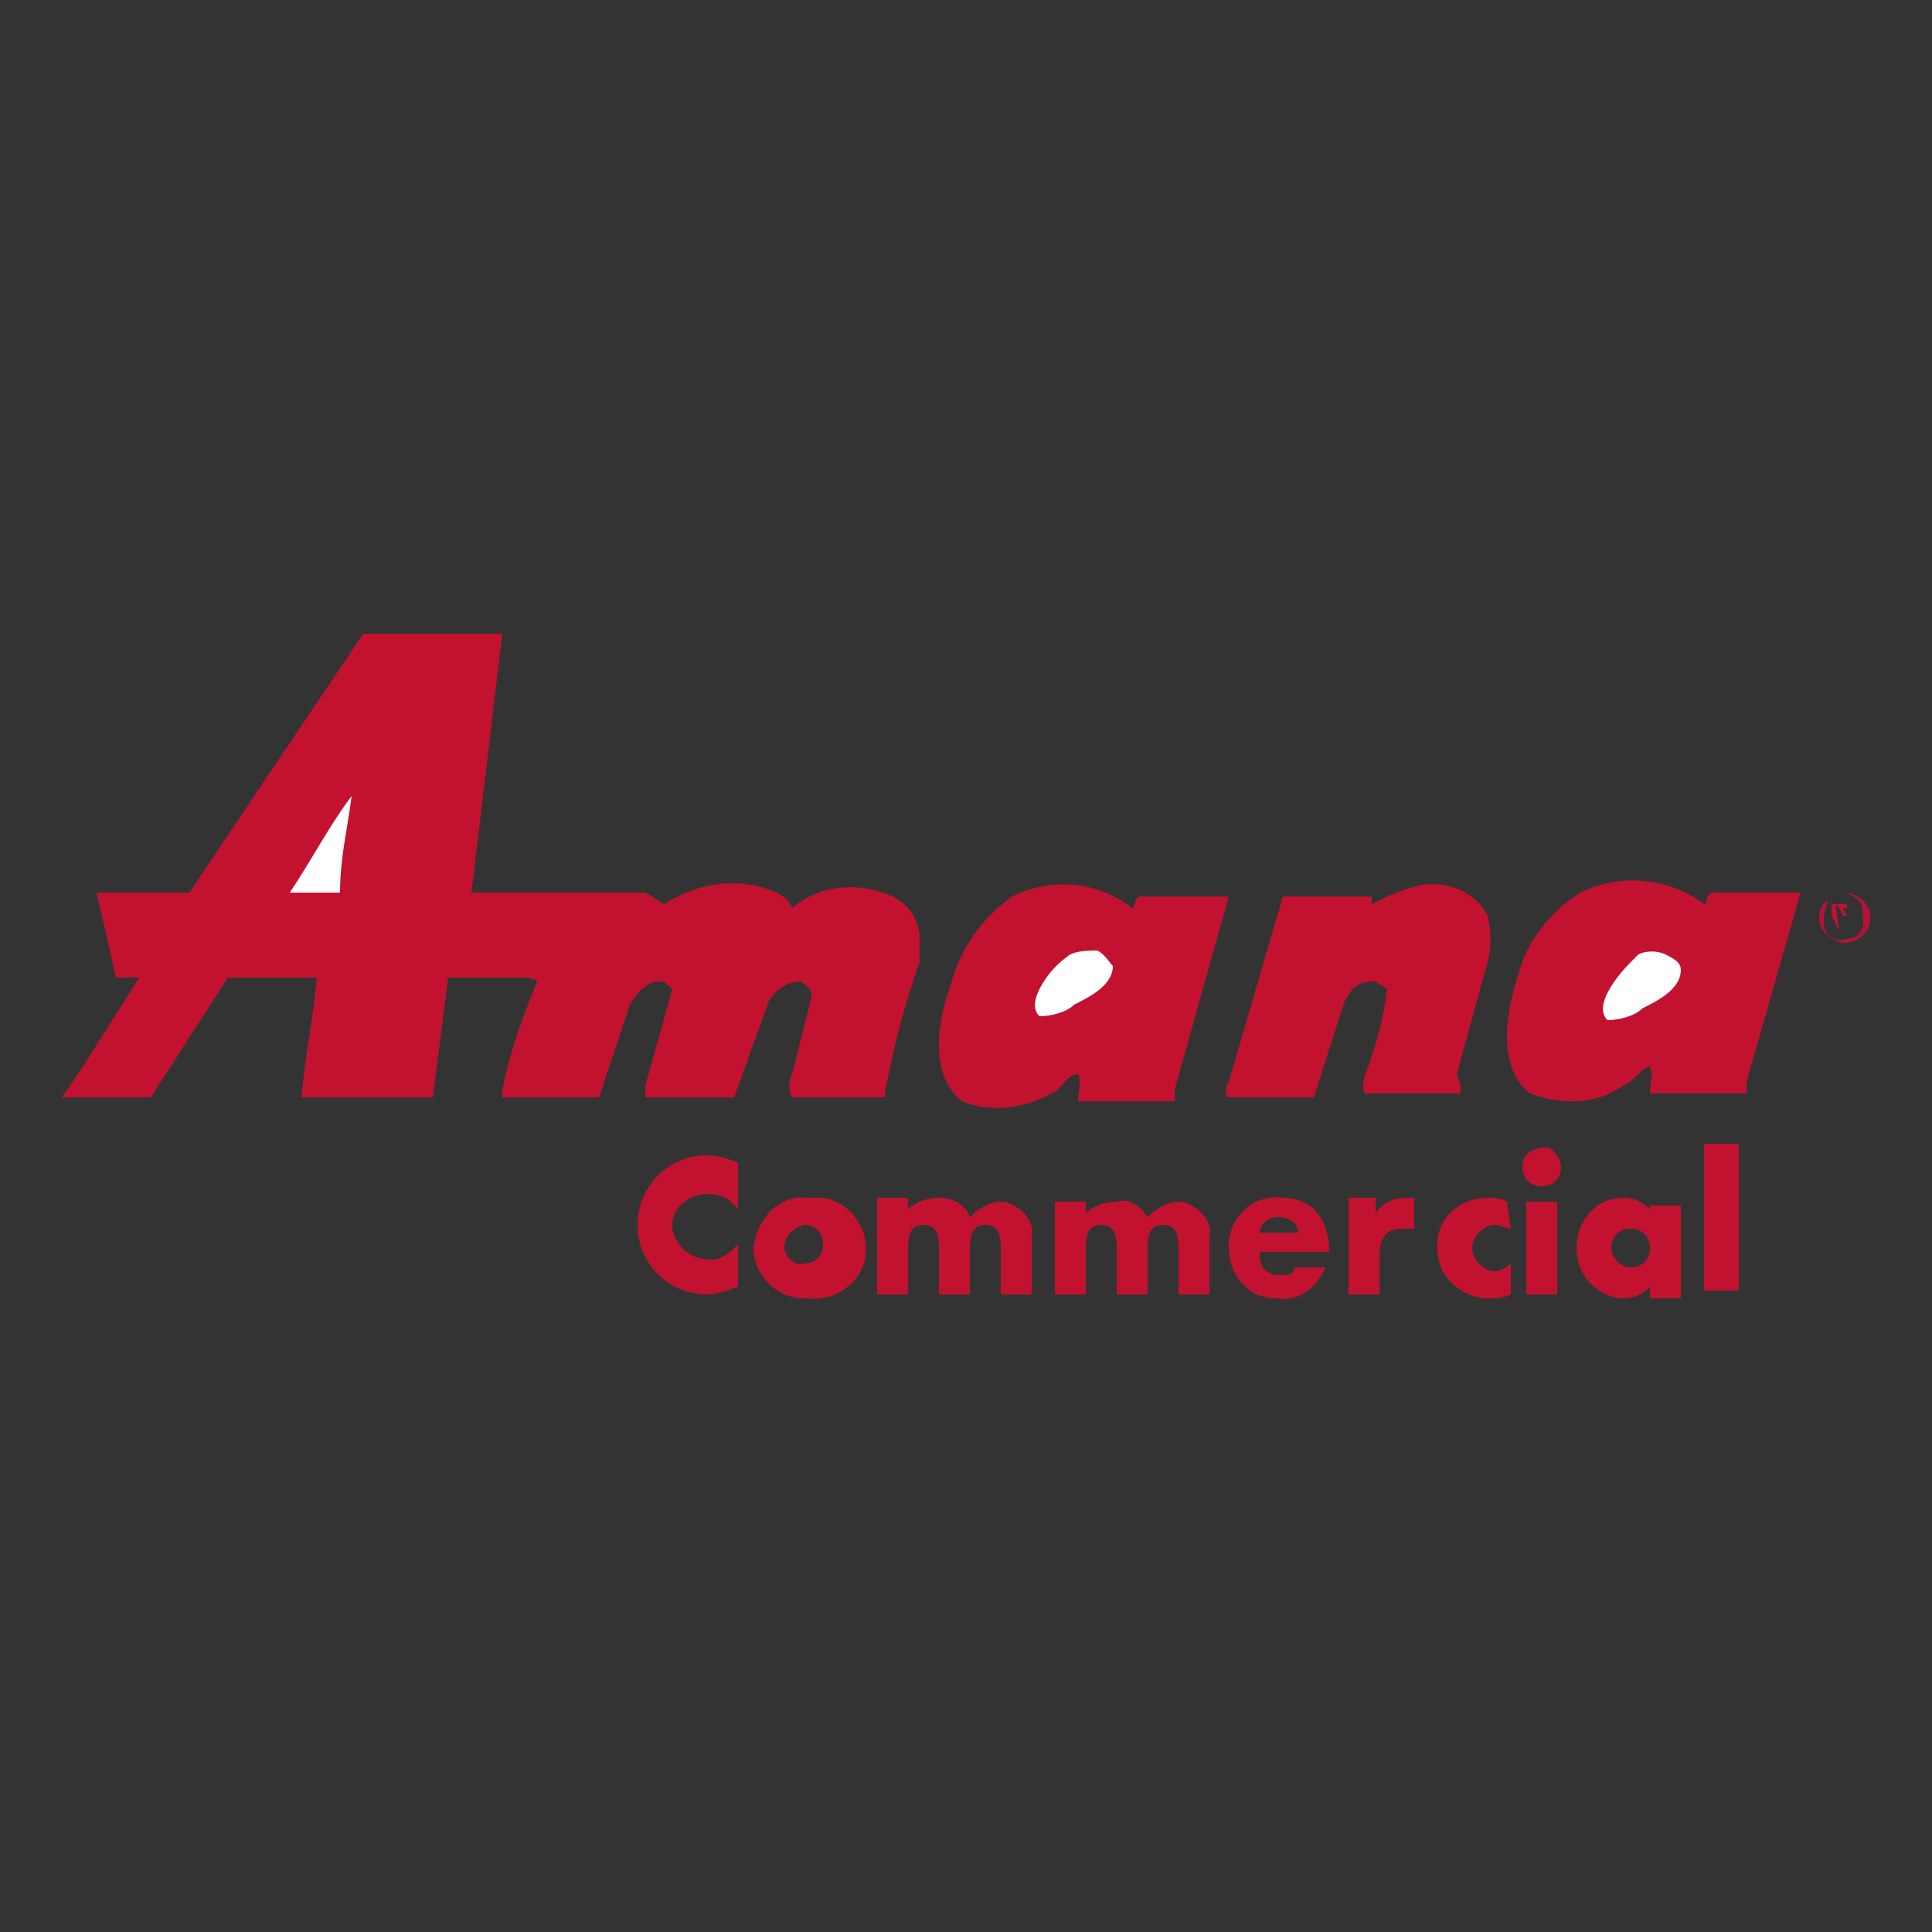 <?xml version="1.0" encoding="utf-8"?>
<!-- Generator: Adobe Illustrator 25.0.0, SVG Export Plug-In . SVG Version: 6.00 Build 0)  -->
<svg version="1.1" id="Capa_1" xmlns="http://www.w3.org/2000/svg" xmlns:xlink="http://www.w3.org/1999/xlink" x="0px" y="0px"
	 viewBox="0 0 50 50" style="enable-background:new 0 0 50 50;" xml:space="preserve">
<rect x="0" y="0" width="50" height="50" fill="#333333" stroke="none"/>
<style type="text/css">
	.st0{fill-rule:evenodd;clip-rule:evenodd;fill:#C21230;}
	.st1{fill-rule:evenodd;clip-rule:evenodd;fill:#FFFFFF;}
	.st2{fill:#B61237;}
</style>
<g id="Capa_2_1_">
	<g id="Layer_1">
		<path class="st0" d="M19.1,30.1c-0.2-0.1-0.5-0.2-0.8-0.2c-1,0-1.8,0.8-1.8,1.8c0,1,0.8,1.8,1.8,1.8c0,0,0,0,0,0
			c0.3,0,0.5-0.1,0.8-0.2v-1.1c-0.2,0.2-0.4,0.4-0.7,0.4c-0.5,0-0.9-0.3-1-0.8c0,0,0-0.1,0-0.1c0-0.5,0.5-0.8,0.9-0.8
			c0.3,0,0.6,0.1,0.8,0.4V30.1L19.1,30.1z"/>
		<path class="st0" d="M20.3,32.3c0-0.3,0.2-0.5,0.5-0.6c0.3,0,0.5,0.2,0.5,0.5c0,0,0,0,0,0c0,0.3-0.2,0.5-0.5,0.5c0,0,0,0,0,0
			C20.6,32.8,20.3,32.5,20.3,32.3L20.3,32.3z M19.5,32.3c0,0.7,0.6,1.3,1.3,1.3c0,0,0.1,0,0.1,0c0.7,0.1,1.4-0.4,1.5-1.1
			c0.1-0.7-0.4-1.4-1.1-1.5c-0.1,0-0.3,0-0.4,0C20.2,30.9,19.6,31.5,19.5,32.3C19.5,32.2,19.5,32.2,19.5,32.3z"/>
		<path class="st0" d="M22.7,31.1v2.4h0.8v-1.2c0-0.4,0.1-0.6,0.4-0.6c0.3,0,0.4,0.2,0.4,0.6v1.2h0.8v-1.2c0-0.4,0.1-0.6,0.4-0.6
			s0.4,0.2,0.4,0.6v1.2h0.8v-1.5c0.1-0.4-0.3-0.8-0.7-0.9c0,0-0.1,0-0.1,0c-0.3,0-0.6,0.2-0.8,0.4C25,31.2,24.7,31,24.3,31
			c-0.3,0-0.6,0.1-0.8,0.3v-0.3H22.7z"/>
		<path class="st0" d="M27.3,31.1v2.4h0.8v-1.2c0-0.4,0.1-0.6,0.4-0.6c0.3,0,0.4,0.2,0.4,0.6v1.2h0.8v-1.2c0-0.4,0.1-0.6,0.4-0.6
			c0.3,0,0.4,0.2,0.4,0.6v1.2h0.8v-1.5c0.1-0.4-0.3-0.8-0.7-0.9c0,0-0.1,0-0.1,0c-0.3,0-0.6,0.2-0.8,0.4c-0.2-0.3-0.5-0.5-0.8-0.4
			c-0.3,0-0.6,0.1-0.8,0.3v-0.3H27.3z"/>
		<path class="st0" d="M33.6,31.9h-1c0-0.2,0.2-0.4,0.5-0.4C33.4,31.5,33.6,31.7,33.6,31.9z M34.4,32.4c0-0.8-0.4-1.4-1.2-1.4
			c-0.7-0.1-1.3,0.4-1.4,1.1c0,0.1,0,0.1,0,0.2c0,0.7,0.5,1.3,1.2,1.3c0,0,0.1,0,0.1,0c0.5,0.1,1-0.3,1.2-0.8h-0.8
			c0,0.2-0.2,0.2-0.4,0.2c-0.3,0-0.5-0.2-0.5-0.5c0,0,0-0.1,0-0.1H34.4z"/>
		<path class="st0" d="M34.9,31.1v2.4h0.8v-1c0-0.5,0.2-0.7,0.6-0.7c0.1,0,0.2,0,0.3,0V31h-0.2c-0.3,0-0.6,0.1-0.8,0.4v-0.4H34.9z"
			/>
		<path class="st0" d="M39,31.1C38.8,31,38.7,31,38.5,31c-0.7,0-1.3,0.5-1.3,1.2c0,0,0,0,0,0.1c0,0.7,0.5,1.2,1.2,1.3c0,0,0,0,0.1,0
			c0.2,0,0.4,0,0.6-0.1v-0.8c-0.1,0.1-0.3,0.2-0.4,0.2c-0.3,0-0.6-0.3-0.6-0.6c0-0.3,0.3-0.6,0.6-0.6c0.1,0,0.3,0.1,0.4,0.1L39,31.1
			L39,31.1z"/>
		<path class="st0" d="M39.4,30.2c0,0.3,0.2,0.5,0.5,0.5s0.5-0.2,0.5-0.5l0,0c0-0.2-0.2-0.5-0.4-0.5c0,0,0,0,0,0
			C39.6,29.7,39.4,29.9,39.4,30.2C39.4,30.2,39.4,30.2,39.4,30.2z M40.3,31.1h-0.8v2.4h0.8C40.3,33.4,40.3,31.1,40.3,31.1z"/>
		<path class="st0" d="M41.7,32.3c0-0.3,0.2-0.5,0.5-0.5c0.3,0,0.5,0.2,0.5,0.5s-0.2,0.5-0.5,0.5S41.7,32.5,41.7,32.3z M42.7,31.1
			v0.2C42.5,31.1,42.3,31,42,31c-0.7,0-1.2,0.6-1.2,1.3c0,0,0,0,0,0c0,0.7,0.5,1.2,1.1,1.3c0,0,0,0,0.1,0c0.3,0,0.5-0.1,0.7-0.3v0.3
			h0.8v-2.4H42.7z"/>
		<polygon class="st0" points="45,29.6 44.1,29.6 44.1,33.4 45,33.4 45,29.6 		"/>
		<path class="st0" d="M26.2,23.2c1-0.5,2.2-0.4,3.1,0.3c0.1,0,0-0.2,0.2-0.3h2.3l-1.4,5c0,0.1,0,0.2,0,0.3h-2.5
			c0-0.3,0.1-0.4,0-0.7c-0.3,0-0.4,0.4-0.7,0.5c-0.7,0.4-1.6,0.5-2.3,0.2c-0.9-0.7-0.6-2.2-0.3-3C24.9,24.4,25.5,23.7,26.2,23.2
			L26.2,23.2z"/>
		<path class="st1" d="M27.7,24.7c0.2-0.1,0.5-0.1,0.7-0.1c0.2,0.1,0.3,0.3,0.4,0.4c0,0.5-0.6,0.8-1,1c-0.2,0.2-0.6,0.3-0.9,0.3
			c-0.2-0.2-0.1-0.5,0-0.7C27.1,25.2,27.4,24.9,27.7,24.7L27.7,24.7z"/>
		<path class="st0" d="M33.2,23.2h2.3v0.2c0.4-0.2,0.8-0.4,1.3-0.5c0.7-0.1,1.4,0.2,1.7,0.8c0.1,0.4,0.1,0.8,0,1.2l-0.8,2.9
			c0.1,0.2,0.1,0.3,0.1,0.5h-2.4c-0.2,0-0.1-0.3-0.1-0.4c0.3-0.8,0.5-1.5,0.6-2.3c-0.1-0.1-0.2-0.1-0.3-0.2c-0.2,0-0.4,0-0.6,0.2
			l-0.2,0.3l-0.8,2.5h-2.2c-0.1,0-0.1-0.3,0-0.4L33.2,23.2L33.2,23.2z"/>
		<path class="st0" d="M3.6,25.3H3l-0.5-2.2h2.4l4.5-6.7l0,0H13l-0.8,6.7h4.5c0.2,0.1,0.3,0.2,0.5,0.3c0.9-0.6,2-0.7,2.9-0.3
			c0.2,0.1,0.3,0.2,0.4,0.4c0.7-0.6,1.7-0.7,2.6-0.3c0.4,0.2,0.7,0.6,0.7,1.1v0.6c-0.4,1.1-0.7,2.3-0.9,3.4v0.1h-2.4
			c-0.1-0.2-0.1-0.4,0-0.6l0.5-2c0-0.2-0.1-0.3-0.3-0.4c-0.3,0-0.6,0.2-0.8,0.5l-0.9,2.5h-2.3v-0.3l0.7-2.5
			c-0.1-0.1-0.2-0.2-0.3-0.2c-0.4,0-0.6,0.3-0.8,0.6l-0.8,2.4h-2.5v-0.2c0.2-1,0.5-1.8,0.9-2.8c0-0.1-0.1,0-0.2-0.1h-2.1l-0.4,3.1
			H7.8c0.1-1.1,0.3-2,0.4-3.1H5.9l-2,3.1H1.6C2.3,27.4,2.9,26.4,3.6,25.3z"/>
		<path class="st1" d="M9.1,20.6c-0.1,0.8-0.3,1.6-0.3,2.5H7.5C8.1,22.2,8.5,21.4,9.1,20.6z"/>
		<path class="st0" d="M40.9,23.1c1-0.5,2.3-0.4,3.2,0.3c0.1,0,0-0.2,0.2-0.3h2.3l-1.4,4.9c0,0.1,0,0.2,0,0.3h-2.5
			c0-0.3,0.1-0.4,0-0.7c-0.2,0-0.4,0.4-0.7,0.5c-0.7,0.5-1.6,0.5-2.4,0.2c-0.9-0.7-0.6-2.2-0.3-3.1C39.5,24.4,40.1,23.6,40.9,23.1
			L40.9,23.1z"/>
		<path class="st1" d="M42.4,24.7c0.2-0.1,0.5-0.1,0.7,0c0.2,0.1,0.4,0.2,0.4,0.4c0,0.5-0.6,0.8-1,1c-0.2,0.2-0.6,0.3-0.9,0.3
			c-0.2-0.2-0.1-0.5,0-0.7C41.8,25.3,42.1,25,42.4,24.7L42.4,24.7z"/>
		<path class="st2" d="M47.7,24.4c0.4,0,0.7-0.3,0.7-0.6c0-0.2,0-0.3-0.2-0.5c-0.1-0.1-0.3-0.2-0.5-0.2c-0.2,0-0.3,0.1-0.4,0.2
			c-0.3,0.2-0.3,0.7,0,0.9C47.4,24.3,47.6,24.4,47.7,24.4L47.7,24.4z M47.2,23.7c0-0.1,0.1-0.3,0.1-0.4c0.1-0.1,0.2-0.2,0.4-0.2
			c0.1,0,0.3,0.1,0.4,0.2c0.1,0.1,0.1,0.2,0.1,0.4c0.1,0.3-0.1,0.6-0.4,0.6c-0.3,0.1-0.6-0.1-0.6-0.4C47.2,23.9,47.2,23.8,47.2,23.7
			z"/>
		<path class="st0" d="M47.6,23.7h0.2l0,0l0,0l0,0l0,0H47.6L47.6,23.7l0,0.3L47.6,23.7z M47.6,24.1L47.6,24.1l-0.1-0.7h0.2h0.1l0,0
			c0,0,0,0.1,0,0.1l0,0l0,0h-0.1l0,0l0,0l0,0l0.1,0.2h-0.1l-0.1-0.2l-0.1-0.1h-0.1v0.3L47.6,24.1z"/>
	</g>
</g>
</svg>
